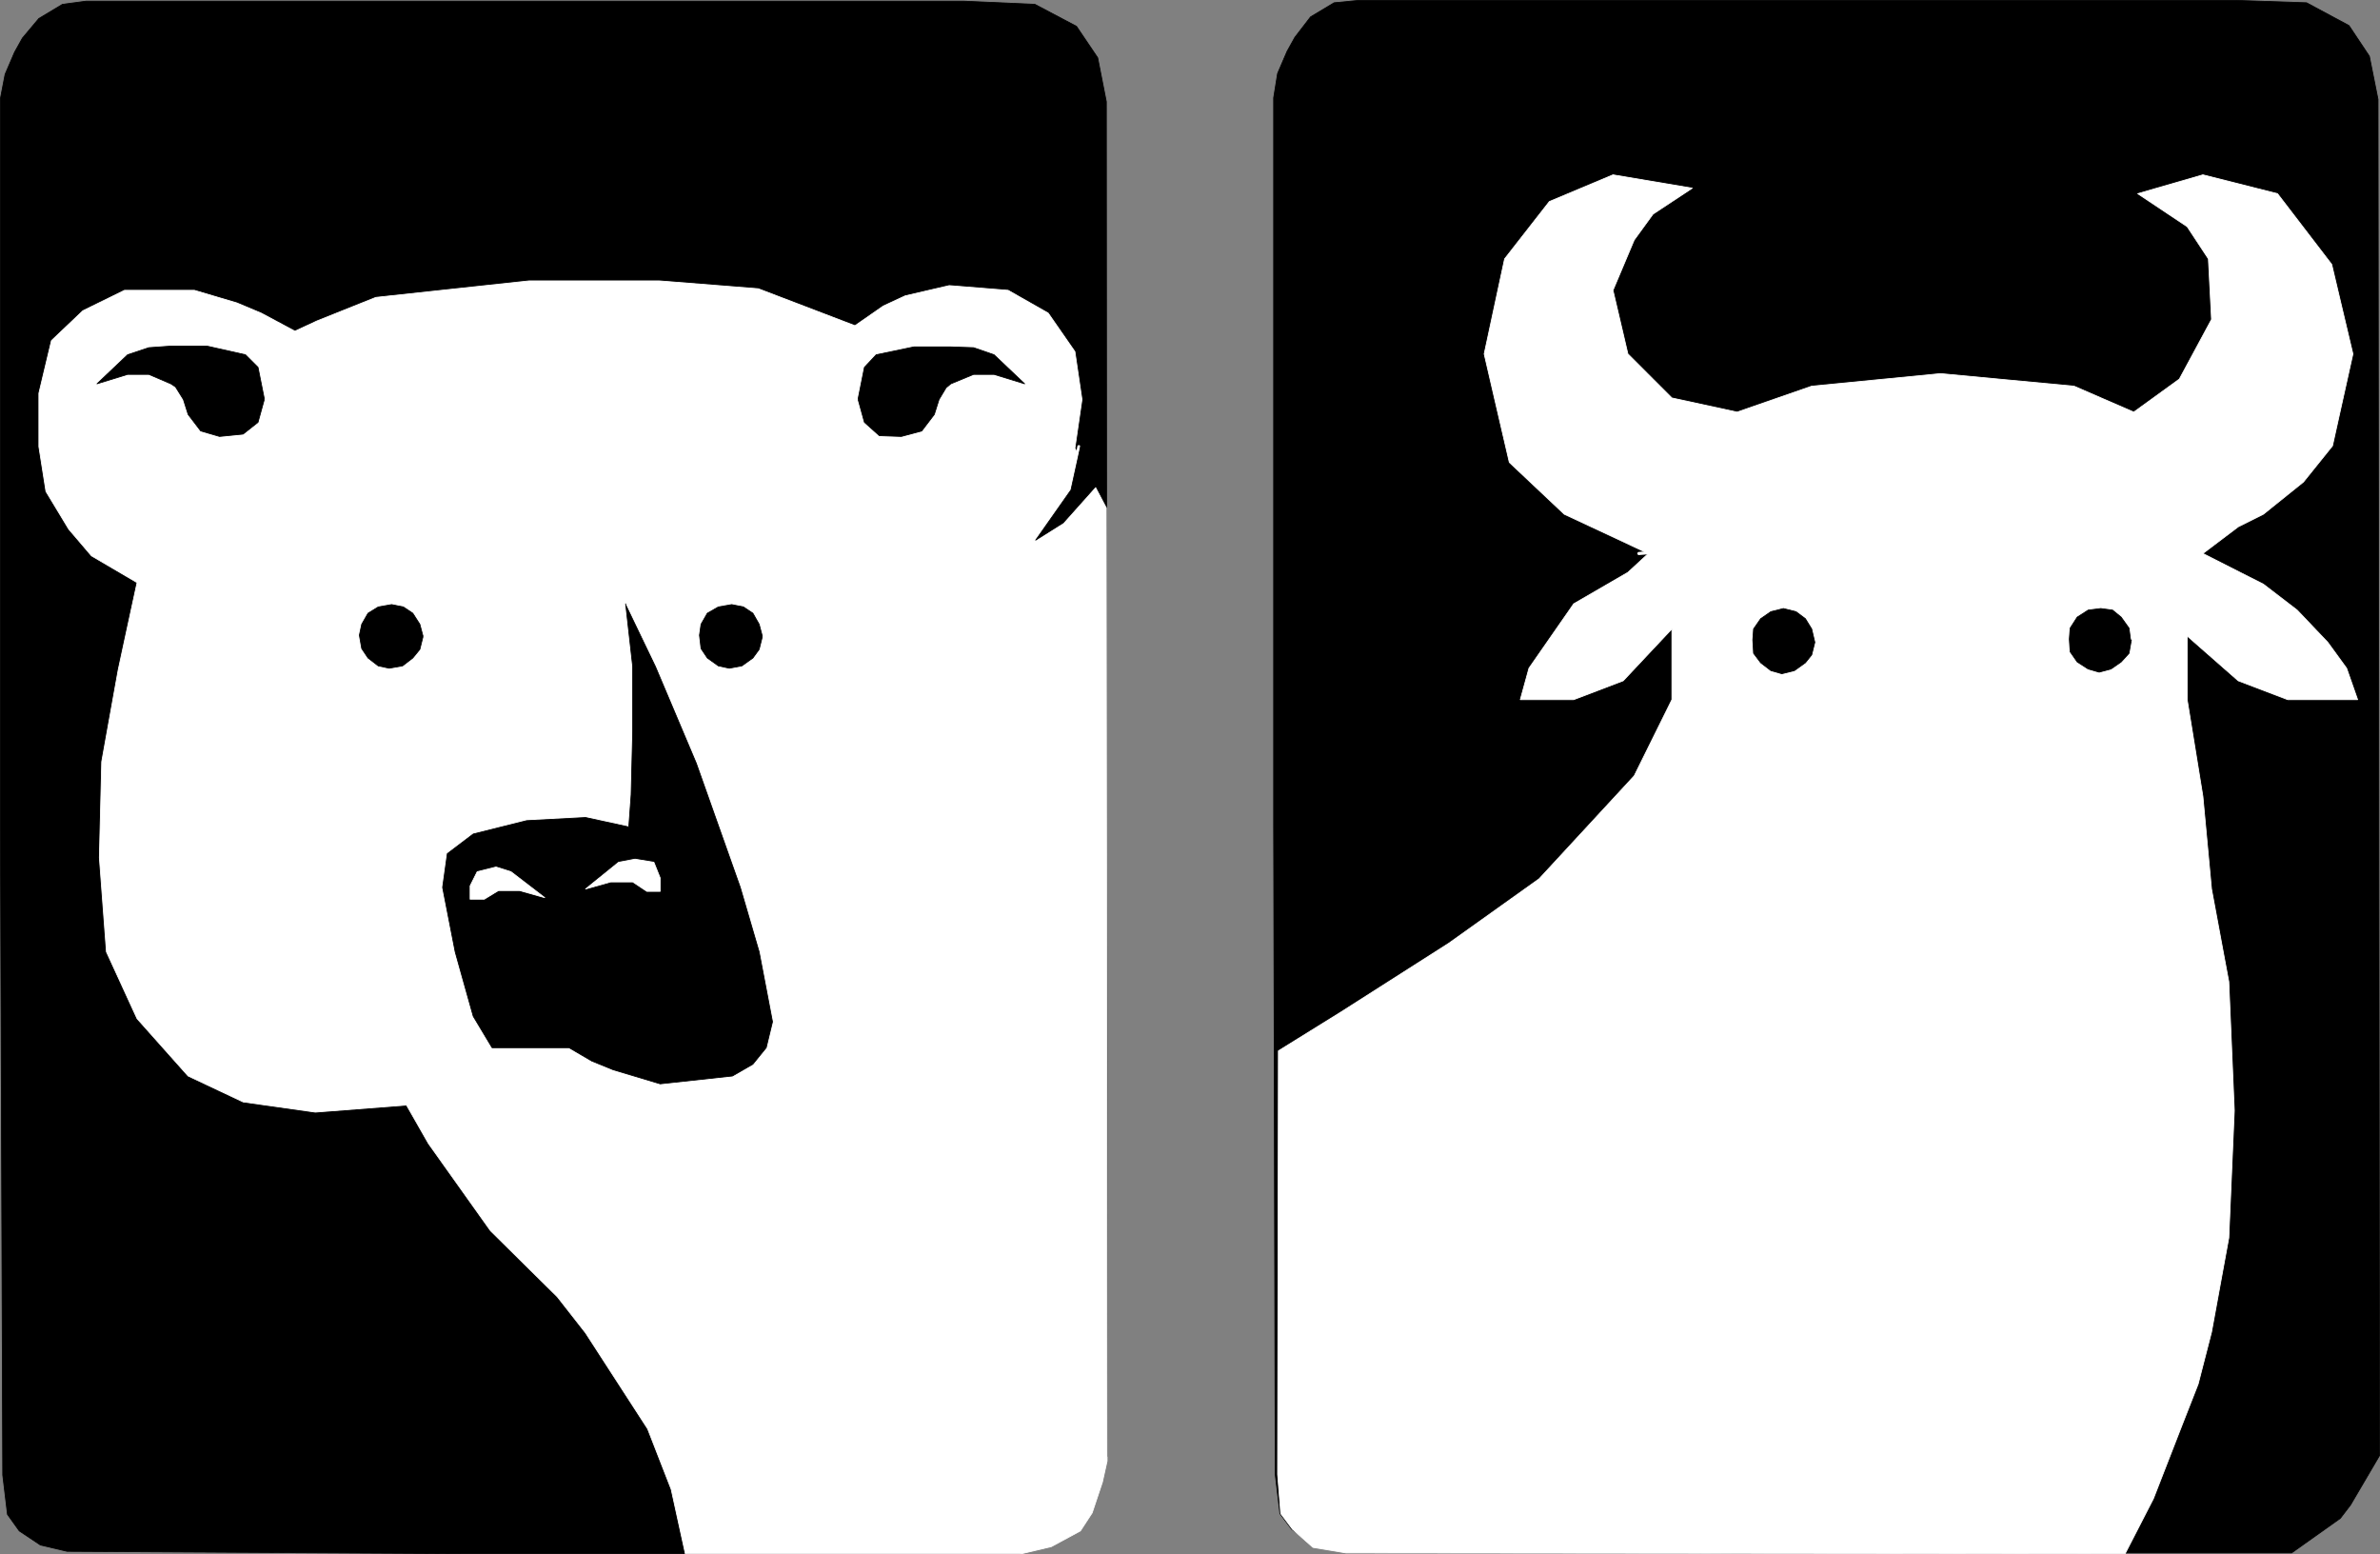 <?xml version="1.0" encoding="UTF-8" standalone="no"?>
<svg
   version="1.0"
   width="129.553mm"
   height="84.577mm"
   id="svg34"
   sodipodi:docname="Bear &amp; Bull.wmf"
   xmlns:inkscape="http://www.inkscape.org/namespaces/inkscape"
   xmlns:sodipodi="http://sodipodi.sourceforge.net/DTD/sodipodi-0.dtd"
   xmlns="http://www.w3.org/2000/svg"
   xmlns:svg="http://www.w3.org/2000/svg">
  <rect width="100%" height="100%" fill="#808080" stroke="none"/>
  <sodipodi:namedview
     id="namedview34"
     pagecolor="#ffffff"
     bordercolor="#000000"
     borderopacity="0.25"
     inkscape:showpageshadow="2"
     inkscape:pageopacity="0.0"
     inkscape:pagecheckerboard="0"
     inkscape:deskcolor="#d1d1d1"
     inkscape:document-units="mm" />
  <defs
     id="defs1">
    <pattern
       id="WMFhbasepattern"
       patternUnits="userSpaceOnUse"
       width="6"
       height="6"
       x="0"
       y="0" />
  </defs>
  <path
     style="fill:#000000;fill-opacity:1;fill-rule:evenodd;stroke:none"
     d="M 13.817,319.095 8.322,317.802 3.959,314.893 1.535,311.5 0.566,303.419 0.081,169.769 V 20.282 L 1.05,15.272 2.99,10.747 4.606,7.838 7.999,3.798 12.847,0.889 17.695,0.242 h 180.669 l 14.544,0.646 8.565,4.525 4.363,6.464 1.778,9.05 0.162,278.612 -5.818,10.505 -2.262,2.909 -10.019,6.626 H 95.586 l -81.77,-0.485 z"
     id="path1" />
  <path
     style="fill:none;stroke:#000000;stroke-width:0.162px;stroke-linecap:round;stroke-linejoin:round;stroke-miterlimit:4;stroke-dasharray:none;stroke-opacity:1"
     d="M 13.817,319.095 8.322,317.802 3.959,314.893 1.535,311.5 0.566,303.419 0.081,169.769 V 20.282 L 1.05,15.272 2.99,10.747 4.606,7.838 7.999,3.798 12.847,0.889 17.695,0.242 h 180.669 l 14.544,0.646 8.565,4.525 4.363,6.464 1.778,9.05 0.162,278.612 -5.818,10.505 -2.262,2.909 -10.019,6.626 H 95.586 l -81.77,-0.485 v 0"
     id="path2" />
  <path
     style="fill:#ffffff;fill-opacity:1;fill-rule:evenodd;stroke:none"
     d="m 227.613,104.48 -6.464,-12.282 1.454,-10.02 -1.454,-9.858 -5.494,-7.919 -8.242,-4.687 -12.12,-0.97 -9.05,2.101 -4.525,2.101 -5.818,4.04 -19.877,-7.596 -20.362,-1.616 h -26.826 l -31.512,3.394 -12.12,4.848 -4.525,2.101 -6.949,-3.717 -5.01,-2.101 -8.726,-2.586 H 32.562 25.614 L 17.049,63.916 10.585,70.057 7.999,80.885 v 10.989 l 1.454,9.212 4.686,7.757 4.686,5.495 9.373,5.495 -3.878,17.939 -3.394,18.908 -0.485,19.716 1.454,19.393 6.302,13.737 10.504,11.797 11.312,5.333 14.867,2.101 18.746,-1.454 4.525,7.919 12.766,17.939 13.736,13.575 5.818,7.434 12.766,19.716 4.848,12.444 2.909,13.252 h 69.165 l 6.141,-1.454 5.979,-3.232 2.424,-3.717 2.101,-6.303 0.97,-4.363 z"
     id="path3" />
  <path
     style="fill:none;stroke:#ffffff;stroke-width:0.162px;stroke-linecap:round;stroke-linejoin:round;stroke-miterlimit:4;stroke-dasharray:none;stroke-opacity:1"
     d="m 227.613,104.48 -6.464,-12.282 1.454,-10.02 -1.454,-9.858 -5.494,-7.919 -8.242,-4.687 -12.12,-0.97 -9.05,2.101 -4.525,2.101 -5.818,4.04 -19.877,-7.596 -20.362,-1.616 h -26.826 l -31.512,3.394 -12.12,4.848 -4.525,2.101 -6.949,-3.717 -5.01,-2.101 -8.726,-2.586 H 32.562 25.614 L 17.049,63.916 10.585,70.057 7.999,80.885 v 10.989 l 1.454,9.212 4.686,7.757 4.686,5.495 9.373,5.495 -3.878,17.939 -3.394,18.908 -0.485,19.716 1.454,19.393 6.302,13.737 10.504,11.797 11.312,5.333 14.867,2.101 18.746,-1.454 4.525,7.919 12.766,17.939 13.736,13.575 5.818,7.434 12.766,19.716 4.848,12.444 2.909,13.252 h 69.165 l 6.141,-1.454 5.979,-3.232 2.424,-3.717 2.101,-6.303 0.97,-4.363 -0.162,-196.031 v 0"
     id="path4" />
  <path
     style="fill:none;stroke:#ffffff;stroke-width:0.646px;stroke-linecap:round;stroke-linejoin:round;stroke-miterlimit:4;stroke-dasharray:none;stroke-opacity:1"
     d="m 221.957,91.874 -1.616,8.888 -5.333,8.888 -4.848,3.717 -8.565,4.363 3.878,12.929 4.686,17.777 0.323,27.635 -1.131,9.858 -3.232,9.858 -4.04,7.757 -6.626,8.565 -10.342,9.212 -13.251,7.434 -9.534,1.939 -8.565,1.131 -8.242,-0.485 -9.211,-3.394 -4.04,-4.525 -1.616,-1.454 -0.808,3.394 -2.101,2.586 -9.211,3.394 h -14.706 l -10.181,-3.394 -3.717,-5.979 -2.424,0.97 -2.909,0.97 -8.403,-0.485 -4.363,-2.586 -2.586,-5.333 -0.97,-4.687 0.97,-5.171 2.586,-9.858 3.07,-9.858 2.909,-9.858 7.757,-19.07 6.464,-14.383 9.211,-15.353 7.11,-6.949 7.272,-1.939 6.949,1.131 5.656,4.848 3.394,9.05 2.262,11.959"
     id="path5" />
  <path
     style="fill:#000000;fill-opacity:1;fill-rule:evenodd;stroke:none"
     d="m 54.378,82.016 -1.293,-6.464 -2.586,-2.586 -7.918,-1.778 h -7.434 l -4.525,0.323 -4.363,1.454 -6.302,5.979 6.302,-1.939 h 4.363 l 4.525,1.939 0.97,0.646 1.616,2.586 0.97,3.071 2.586,3.394 3.878,1.131 4.848,-0.485 3.07,-2.424 1.293,-4.687 v 0 z"
     id="path6" />
  <path
     style="fill:none;stroke:#000000;stroke-width:0.162px;stroke-linecap:round;stroke-linejoin:round;stroke-miterlimit:4;stroke-dasharray:none;stroke-opacity:1"
     d="m 54.378,82.016 -1.293,-6.464 -2.586,-2.586 -7.918,-1.778 h -7.434 l -4.525,0.323 -4.363,1.454 -6.302,5.979 6.302,-1.939 h 4.363 l 4.525,1.939 0.97,0.646 1.616,2.586 0.97,3.071 2.586,3.394 3.878,1.131 4.848,-0.485 3.07,-2.424 1.293,-4.687 v 0"
     id="path7" />
  <path
     style="fill:#000000;fill-opacity:1;fill-rule:evenodd;stroke:none"
     d="m 128.714,124.196 1.454,12.929 v 13.252 l -0.323,13.09 -0.485,6.626 -8.888,-1.939 -12.12,0.646 -10.989,2.747 -5.333,4.04 -0.97,6.949 2.586,13.252 3.717,13.252 3.878,6.464 h 15.837 l 4.686,2.747 4.363,1.778 9.696,2.909 14.867,-1.616 4.202,-2.424 2.747,-3.394 1.293,-5.333 -2.747,-14.383 -3.878,-13.252 -9.05,-25.534 -8.403,-19.878 -6.141,-12.767 v 0 z"
     id="path8" />
  <path
     style="fill:none;stroke:#000000;stroke-width:0.162px;stroke-linecap:round;stroke-linejoin:round;stroke-miterlimit:4;stroke-dasharray:none;stroke-opacity:1"
     d="m 128.714,124.196 1.454,12.929 v 13.252 l -0.323,13.09 -0.485,6.626 -8.888,-1.939 -12.12,0.646 -10.989,2.747 -5.333,4.04 -0.97,6.949 2.586,13.252 3.717,13.252 3.878,6.464 h 15.837 l 4.686,2.747 4.363,1.778 9.696,2.909 14.867,-1.616 4.202,-2.424 2.747,-3.394 1.293,-5.333 -2.747,-14.383 -3.878,-13.252 -9.05,-25.534 -8.403,-19.878 -6.141,-12.767 v 0"
     id="path9" />
  <path
     style="fill:#ffffff;fill-opacity:1;fill-rule:evenodd;stroke:none"
     d="m 134.532,177.365 1.293,3.232 v 2.747 h -2.747 l -2.909,-1.939 h -4.525 l -5.171,1.454 6.787,-5.495 3.394,-0.646 z"
     id="path10" />
  <path
     style="fill:none;stroke:#ffffff;stroke-width:0.162px;stroke-linecap:round;stroke-linejoin:round;stroke-miterlimit:4;stroke-dasharray:none;stroke-opacity:1"
     d="m 134.532,177.365 1.293,3.232 v 2.747 h -2.747 l -2.909,-1.939 h -4.525 l -5.171,1.454 6.787,-5.495 3.394,-0.646 3.878,0.646 v 0"
     id="path11" />
  <path
     style="fill:none;stroke:#ffffff;stroke-width:0.646px;stroke-linecap:round;stroke-linejoin:round;stroke-miterlimit:4;stroke-dasharray:none;stroke-opacity:1"
     d="m 89.93,221.322 5.656,-2.424 4.848,-3.394"
     id="path12" />
  <path
     style="fill:#000000;fill-opacity:1;fill-rule:evenodd;stroke:none"
     d="m 87.022,130.822 -0.646,-2.424 -1.454,-2.263 -1.939,-1.293 -2.424,-0.485 -2.747,0.485 -2.101,1.293 -1.293,2.263 -0.485,2.263 0.485,2.747 1.293,1.939 2.101,1.616 2.262,0.485 2.747,-0.485 2.101,-1.616 1.454,-1.778 0.646,-2.586 v 0 z"
     id="path13" />
  <path
     style="fill:none;stroke:#000000;stroke-width:0.162px;stroke-linecap:round;stroke-linejoin:round;stroke-miterlimit:4;stroke-dasharray:none;stroke-opacity:1"
     d="m 87.022,130.822 -0.646,-2.424 -1.454,-2.263 -1.939,-1.293 -2.424,-0.485 -2.747,0.485 -2.101,1.293 -1.293,2.263 -0.485,2.263 0.485,2.747 1.293,1.939 2.101,1.616 2.262,0.485 2.747,-0.485 2.101,-1.616 1.454,-1.778 0.646,-2.586 v 0"
     id="path14" />
  <path
     style="fill:#ffffff;fill-opacity:1;fill-rule:evenodd;stroke:none"
     d="m 98.172,179.304 -1.454,2.909 v 2.747 h 2.909 l 2.909,-1.778 h 4.363 l 5.171,1.454 -6.949,-5.333 -3.07,-0.97 z"
     id="path15" />
  <path
     style="fill:none;stroke:#ffffff;stroke-width:0.162px;stroke-linecap:round;stroke-linejoin:round;stroke-miterlimit:4;stroke-dasharray:none;stroke-opacity:1"
     d="m 98.172,179.304 -1.454,2.909 v 2.747 h 2.909 l 2.909,-1.778 h 4.363 l 5.171,1.454 -6.949,-5.333 -3.07,-0.97 -3.878,0.97 v 0"
     id="path16" />
  <path
     style="fill:#000000;fill-opacity:1;fill-rule:evenodd;stroke:none"
     d="m 176.548,82.016 1.293,-6.464 2.424,-2.586 7.757,-1.616 h 7.595 l 4.686,0.162 4.202,1.454 6.302,5.979 -6.302,-1.939 h -4.202 l -4.686,1.939 -0.97,0.808 -1.454,2.424 -0.97,3.071 -2.586,3.394 -4.202,1.131 -4.525,-0.162 -3.07,-2.747 -1.293,-4.687 v 0 z"
     id="path17" />
  <path
     style="fill:none;stroke:#000000;stroke-width:0.162px;stroke-linecap:round;stroke-linejoin:round;stroke-miterlimit:4;stroke-dasharray:none;stroke-opacity:1"
     d="m 176.548,82.016 1.293,-6.464 2.424,-2.586 7.757,-1.616 h 7.595 l 4.686,0.162 4.202,1.454 6.302,5.979 -6.302,-1.939 h -4.202 l -4.686,1.939 -0.97,0.808 -1.454,2.424 -0.97,3.071 -2.586,3.394 -4.202,1.131 -4.525,-0.162 -3.07,-2.747 -1.293,-4.687 v 0"
     id="path18" />
  <path
     style="fill:#000000;fill-opacity:1;fill-rule:evenodd;stroke:none"
     d="m 156.833,130.822 -0.646,-2.424 -1.293,-2.263 -1.939,-1.293 -2.424,-0.485 -2.747,0.485 -2.262,1.293 -1.293,2.263 -0.323,2.263 0.323,2.747 1.293,1.939 2.262,1.616 2.262,0.485 2.586,-0.485 2.262,-1.616 1.293,-1.778 0.646,-2.586 v 0 z"
     id="path19" />
  <path
     style="fill:none;stroke:#000000;stroke-width:0.162px;stroke-linecap:round;stroke-linejoin:round;stroke-miterlimit:4;stroke-dasharray:none;stroke-opacity:1"
     d="m 156.833,130.822 -0.646,-2.424 -1.293,-2.263 -1.939,-1.293 -2.424,-0.485 -2.747,0.485 -2.262,1.293 -1.293,2.263 -0.323,2.263 0.323,2.747 1.293,1.939 2.262,1.616 2.262,0.485 2.586,-0.485 2.262,-1.616 1.293,-1.778 0.646,-2.586 v 0"
     id="path20" />
  <path
     style="fill:#000000;fill-opacity:1;fill-rule:evenodd;stroke:none"
     d="m 213.069,111.106 5.656,-3.555 8.08,-9.05 -4.04,-8.727 -2.424,10.989 z"
     id="path21" />
  <path
     style="fill:none;stroke:#000000;stroke-width:0.162px;stroke-linecap:round;stroke-linejoin:round;stroke-miterlimit:4;stroke-dasharray:none;stroke-opacity:1"
     d="m 213.069,111.106 5.656,-3.555 8.08,-9.05 -4.04,-8.727 -2.424,10.989 -7.272,10.343 v 0"
     id="path22" />
  <path
     style="fill:#000000;fill-opacity:1;fill-rule:evenodd;stroke:none"
     d="m 275.447,318.934 -5.333,-1.293 -4.363,-3.071 -2.424,-3.232 -0.97,-8.08 -0.323,-133.65 V 20.12 l 0.808,-5.01 1.939,-4.525 1.616,-2.909 3.232,-4.202 4.848,-2.909 5.01,-0.485 h 180.669 l 14.382,0.485 8.726,4.687 4.202,6.303 1.778,8.888 0.323,278.936 -5.979,10.181 -2.101,2.747 -10.019,7.111 H 357.378 l -81.931,-0.485 z"
     id="path23" />
  <path
     style="fill:none;stroke:#000000;stroke-width:0.162px;stroke-linecap:round;stroke-linejoin:round;stroke-miterlimit:4;stroke-dasharray:none;stroke-opacity:1"
     d="m 275.447,318.934 -5.333,-1.293 -4.363,-3.071 -2.424,-3.232 -0.97,-8.08 -0.323,-133.65 V 20.12 l 0.808,-5.01 1.939,-4.525 1.616,-2.909 3.232,-4.202 4.848,-2.909 5.01,-0.485 h 180.669 l 14.382,0.485 8.726,4.687 4.202,6.303 1.778,8.888 0.323,278.936 -5.979,10.181 -2.101,2.747 -10.019,7.111 H 357.378 l -81.931,-0.485 v 0"
     id="path24" />
  <path
     style="fill:#ffffff;fill-opacity:1;fill-rule:evenodd;stroke:none"
     d="m 263.004,216.151 12.766,-7.919 22.301,-14.222 18.584,-13.252 19.554,-21.171 7.757,-15.676 v -14.545 l -10.019,10.666 -10.181,3.879 h -10.989 l 1.778,-6.464 9.211,-13.252 11.15,-6.464 4.202,-3.879 -17.291,-8.08 -11.312,-10.666 -5.171,-22.302 4.202,-19.555 9.211,-11.797 13.09,-5.495 16.322,2.747 -8.08,5.333 -3.878,5.333 -4.363,10.343 3.07,13.09 9.05,9.05 13.413,2.909 15.352,-5.333 26.502,-2.586 27.472,2.586 12.282,5.333 9.373,-6.788 6.626,-12.282 -0.646,-12.444 -4.363,-6.626 -10.181,-6.788 13.413,-3.879 15.352,3.879 11.15,14.545 4.363,18.423 -4.202,18.908 -5.979,7.434 -8.242,6.626 -5.171,2.586 -7.272,5.495 12.443,6.303 6.949,5.333 6.302,6.626 3.878,5.333 2.262,6.464 h -14.382 l -10.181,-3.879 -10.504,-9.212 v 13.09 l 3.232,19.878 1.778,19.07 3.555,19.07 1.131,26.504 -1.131,26.181 -3.555,19.393 -2.747,10.666 -3.232,8.242 -5.979,15.353 -5.818,11.313 -160.307,-0.162 -6.787,-1.131 -4.202,-3.717 -2.424,-3.232 -0.646,-8.08 z"
     id="path25" />
  <path
     style="fill:none;stroke:#ffffff;stroke-width:0.162px;stroke-linecap:round;stroke-linejoin:round;stroke-miterlimit:4;stroke-dasharray:none;stroke-opacity:1"
     d="m 263.004,216.151 12.766,-7.919 22.301,-14.222 18.584,-13.252 19.554,-21.171 7.757,-15.676 v -14.545 l -10.019,10.666 -10.181,3.879 h -10.989 l 1.778,-6.464 9.211,-13.252 11.15,-6.464 4.202,-3.879 -17.291,-8.08 -11.312,-10.666 -5.171,-22.302 4.202,-19.555 9.211,-11.797 13.09,-5.495 16.322,2.747 -8.08,5.333 -3.878,5.333 -4.363,10.343 3.07,13.09 9.05,9.05 13.413,2.909 15.352,-5.333 26.502,-2.586 27.472,2.586 12.282,5.333 9.373,-6.788 6.626,-12.282 -0.646,-12.444 -4.363,-6.626 -10.181,-6.788 13.413,-3.879 15.352,3.879 11.15,14.545 4.363,18.423 -4.202,18.908 -5.979,7.434 -8.242,6.626 -5.171,2.586 -7.272,5.495 12.443,6.303 6.949,5.333 6.302,6.626 3.878,5.333 2.262,6.464 h -14.382 l -10.181,-3.879 -10.504,-9.212 v 13.09 l 3.232,19.878 1.778,19.07 3.555,19.07 1.131,26.504 -1.131,26.181 -3.555,19.393 -2.747,10.666 -3.232,8.242 -5.979,15.353 -5.818,11.313 -160.307,-0.162 -6.787,-1.131 -4.202,-3.717 -2.424,-3.232 -0.646,-8.08 0.162,-87.107 v 0"
     id="path26" />
  <path
     style="fill:none;stroke:#ffffff;stroke-width:0.646px;stroke-linecap:round;stroke-linejoin:round;stroke-miterlimit:4;stroke-dasharray:none;stroke-opacity:1"
     d="m 337.178,113.853 9.534,-0.808 14.544,0.808 12.928,3.394 8.565,5.333 4.686,8.242 1.616,6.141 v 6.949 l -0.808,12.767 -3.232,20.201 -1.616,6.464 1.616,3.071 1.939,4.202 1.293,2.747 2.909,4.202 2.424,2.263 3.07,1.616 6.949,0.485"
     id="path27" />
  <path
     style="fill:none;stroke:#ffffff;stroke-width:0.646px;stroke-linecap:round;stroke-linejoin:round;stroke-miterlimit:4;stroke-dasharray:none;stroke-opacity:1"
     d="m 403.596,201.929 2.424,0.808 0.808,2.909 1.778,1.616 2.424,0.808"
     id="path28" />
  <path
     style="fill:none;stroke:#ffffff;stroke-width:0.646px;stroke-linecap:round;stroke-linejoin:round;stroke-miterlimit:4;stroke-dasharray:none;stroke-opacity:1"
     d="m 402.788,202.414 -2.747,2.424 -2.747,2.424 -1.454,3.394 -0.646,3.717 0.97,3.879 1.778,3.071 2.101,2.263 2.747,2.424 3.232,1.293 4.525,0.162 3.232,-1.454 2.909,-1.939 2.424,-2.263 1.616,-3.071 0.808,-3.555 -0.323,-3.555 -1.131,-2.909 -1.778,-3.071 -2.747,-2.263 -2.424,-1.454"
     id="path29" />
  <path
     style="fill:none;stroke:#ffffff;stroke-width:0.646px;stroke-linecap:round;stroke-linejoin:round;stroke-miterlimit:4;stroke-dasharray:none;stroke-opacity:1"
     d="m 412.16,201.929 9.696,-0.646 3.555,-2.263 4.363,-5.979 2.424,-3.232 1.293,-3.717 1.131,-3.555 -13.09,-3.717 -11.958,-0.808 -13.251,0.808 -12.605,3.717"
     id="path30" />
  <path
     style="fill:#000000;fill-opacity:1;fill-rule:evenodd;stroke:none"
     d="m 373.376,132.115 -0.646,-2.747 -1.293,-2.101 -1.939,-1.454 -2.586,-0.646 -2.586,0.646 -2.101,1.454 -1.454,2.101 -0.162,2.263 0.162,2.747 1.454,1.939 2.101,1.616 2.262,0.646 2.586,-0.646 2.262,-1.616 1.293,-1.616 z"
     id="path31" />
  <path
     style="fill:none;stroke:#000000;stroke-width:0.162px;stroke-linecap:round;stroke-linejoin:round;stroke-miterlimit:4;stroke-dasharray:none;stroke-opacity:1"
     d="m 373.376,132.115 -0.646,-2.747 -1.293,-2.101 -1.939,-1.454 -2.586,-0.646 -2.586,0.646 -2.101,1.454 -1.454,2.101 -0.162,2.263 0.162,2.747 1.454,1.939 2.101,1.616 2.262,0.646 2.586,-0.646 2.262,-1.616 1.293,-1.616 0.646,-2.586 v 0"
     id="path32" />
  <path
     style="fill:#000000;fill-opacity:1;fill-rule:evenodd;stroke:none"
     d="m 438.339,131.63 -0.323,-2.424 -1.616,-2.263 -1.778,-1.454 -2.424,-0.323 -2.586,0.323 -2.262,1.454 -1.454,2.263 -0.162,2.263 0.162,2.586 1.454,2.101 2.262,1.454 2.262,0.646 2.424,-0.646 2.101,-1.454 1.616,-1.778 0.485,-2.747 v 0 z"
     id="path33" />
  <path
     style="fill:none;stroke:#000000;stroke-width:0.162px;stroke-linecap:round;stroke-linejoin:round;stroke-miterlimit:4;stroke-dasharray:none;stroke-opacity:1"
     d="m 438.339,131.63 -0.323,-2.424 -1.616,-2.263 -1.778,-1.454 -2.424,-0.323 -2.586,0.323 -2.262,1.454 -1.454,2.263 -0.162,2.263 0.162,2.586 1.454,2.101 2.262,1.454 2.262,0.646 2.424,-0.646 2.101,-1.454 1.616,-1.778 0.485,-2.747 v 0"
     id="path34" />
</svg>
